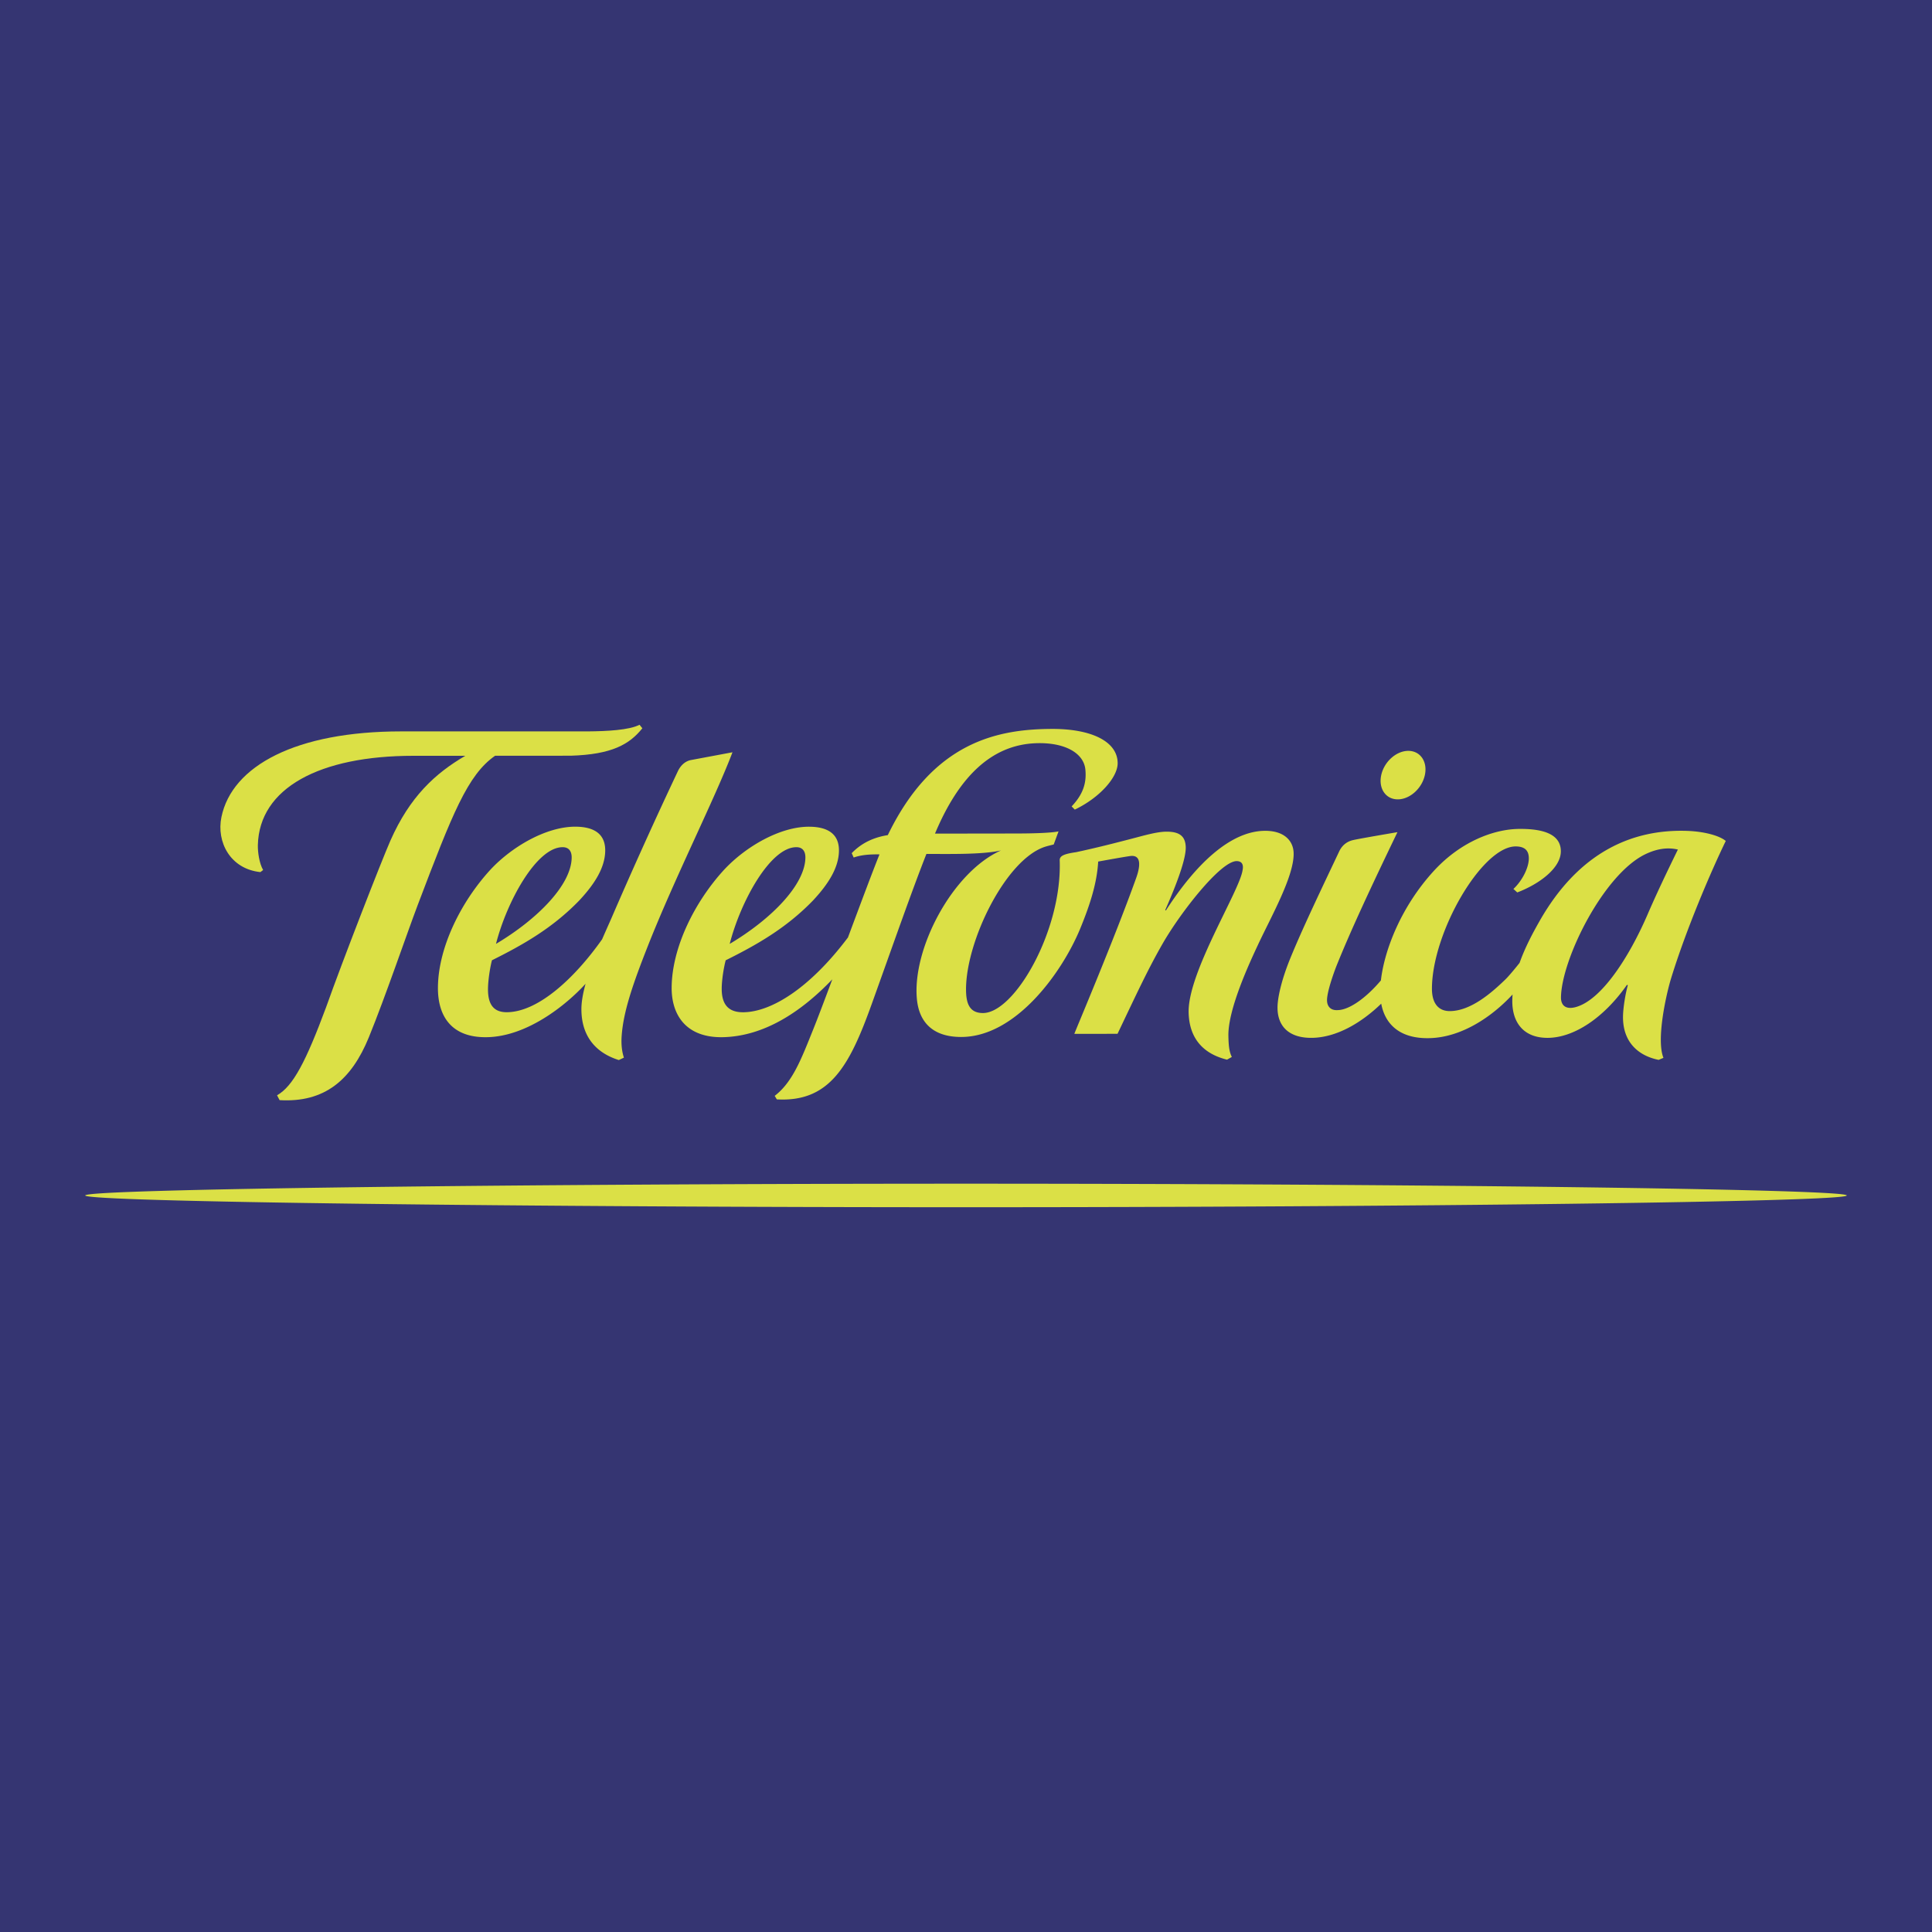 <svg xmlns="http://www.w3.org/2000/svg" width="2500" height="2500" viewBox="0 0 192.756 192.756"><path fill="#353572" d="M0 0h192.756v192.756H0V0z"/><path d="M60.074 93.711c-2.67 3.785-6.313 7.239-9.48 7.278-1.322.016-1.912-.747-1.907-2.295.003-.915.218-2.226.396-2.888 3.001-1.495 6.015-3.171 8.73-5.987 1.504-1.614 2.537-3.231 2.569-4.909.031-1.59-.957-2.414-2.937-2.432-2.849-.027-6.296 1.914-8.512 4.288-2.928 3.19-5.198 7.72-5.24 11.727-.031 2.842 1.312 5.091 4.983 4.985 3.924-.112 7.756-3.146 9.747-5.326-.258.927-.416 1.793-.416 2.537 0 2.522 1.261 4.298 3.733 5.073l.507-.241c-.221-.683-.28-1.393-.221-2.2.178-2.448 1.146-5.217 2.58-8.861 2.707-6.875 6.71-14.755 8.473-19.405l-4.202.786c-.643.159-1.031.647-1.25 1.111a484.3 484.3 0 0 0-6.679 14.78c-.281.631-.579 1.299-.874 1.979zm-3.93-9.187c.642.003.894.445.892 1.023-.014 2.68-3.32 6.106-7.551 8.625 1.062-4.171 4.034-9.663 6.659-9.648zM127.458 100.535c0 1.894 1.188 3.061 3.496 3.01 2.389-.052 4.836-1.462 6.85-3.409.381 2.049 1.855 3.528 4.861 3.439 3.137-.093 6.137-2.079 8.244-4.354a9.299 9.299 0 0 0-.027.668c0 2.098 1.098 3.66 3.514 3.658 2.596 0 5.588-1.951 7.928-5.292l.084.046c-.223.779-.455 2.135-.479 3.047-.057 2.53 1.426 3.964 3.555 4.396l.479-.203c-.746-1.842.295-6.408.76-7.924 1.541-5.011 4.021-10.753 5.457-13.716-.648-.543-2.18-.941-3.811-1.002-5.398-.2-10.812 2.019-14.787 9.034-.684 1.205-1.436 2.618-1.973 4.133-.566.717-1.139 1.385-1.393 1.631-1.428 1.388-3.473 3.155-5.539 3.181-1.184.015-1.824-.806-1.812-2.275.035-5.624 4.998-14.138 8.346-14.155.918 0 1.32.408 1.32 1.196 0 .915-.648 2.219-1.537 3.048l.385.347c2.236-.856 4.338-2.439 4.346-4.094.01-1.917-2.189-2.259-4.148-2.244-2.596.021-5.883 1.313-8.51 4.175-3.275 3.568-4.947 7.902-5.295 10.942-1.5 1.776-3.172 2.942-4.295 2.96-.637.052-1.07-.291-1.08-.973-.006-.573.314-1.772.9-3.324 1.441-3.608 3.549-8.103 6.127-13.456 0 0-3.924.663-4.479.804-.609.155-1.059.537-1.33 1.11-1.67 3.536-3.664 7.674-4.904 10.727-.784 1.927-1.253 3.774-1.253 4.869zm36.75-15.333c1.287-.605 2.326-.644 3.195-.442-.322.667-1.836 3.718-3.02 6.466-1.857 4.302-4.645 8.622-7.236 9.268-.906.226-1.426-.154-1.408-1.017.079-3.831 4.274-12.302 8.469-14.275zM72.251 86.766c-2.928 3.19-5.198 7.72-5.24 11.727-.03 2.762 1.438 5.093 5.187 4.985 4.007-.114 7.679-2.458 10.843-5.77-.796 2.128-1.487 3.955-1.887 4.946-1.184 2.94-2.054 5.296-3.862 6.679l.212.352c5.297.303 7.27-3.399 9.457-9.481 2.187-6.083 4.029-11.365 5.468-15.007 2.31 0 5.597.075 7.442-.35-4.825 2.141-8.877 9.793-8.391 14.842.214 2.226 1.514 3.758 4.385 3.77 5.509.024 10.139-6.513 11.908-10.811 1.017-2.473 1.673-4.584 1.793-6.69 1.3-.235 2.558-.46 3.177-.548 1.224-.174.981 1.161.612 2.191-2.246 6.268-6.151 15.428-6.167 15.547l4.308-.004c1.845-3.867 2.996-6.37 4.496-8.989 1.777-3.101 5.777-8.231 7.379-8.241.559-.003.713.374.6.91-.303 2.089-5.451 10.158-5.381 14.166.047 2.586 1.436 4.148 3.832 4.733l.479-.272c-.289-.553-.326-1.279-.344-2.102-.049-2.656 2.109-7.288 2.965-9.115 1.328-2.841 3.684-6.978 3.539-9.232-.072-1.116-.93-2.106-2.805-2.112-3.516-.012-7.008 3.398-9.936 7.95l-.066-.042c1.158-2.623 2.082-5.118 2.047-6.284-.035-1.103-.638-1.55-1.951-1.538-.93.008-2.184.375-3.424.698-1.727.449-3.566.922-5.576 1.35-1.235.177-1.639.382-1.623.817.25 6.979-4.492 15.221-7.653 15.23-1.373.003-1.693-.991-1.693-2.364-.001-4.84 3.964-12.933 7.853-14.215.327-.107.673-.177.896-.24l.48-1.304c-.825.17-2.769.202-3.802.208s-8.523.012-8.523.012c2.252-5.365 5.416-8.832 10.035-9.016 2.881-.115 4.807.965 4.968 2.625.137 1.399-.27 2.516-1.371 3.678l.316.319c2.511-1.204 4.264-3.223 4.276-4.608.017-2.152-2.55-3.477-6.68-3.442-5.244.044-11.728 1.238-16.253 10.595-1.339.213-2.571.735-3.601 1.801l.197.436c.717-.257 1.588-.333 2.576-.313-.626 1.539-1.876 4.882-3.147 8.288-3.799 5.05-7.627 7.426-10.426 7.461-1.538.019-2.159-.817-2.169-2.298-.005-.918.214-2.209.396-2.885 3.001-1.495 6.014-3.171 8.73-5.987 1.503-1.614 2.537-3.231 2.57-4.909.03-1.59-.958-2.414-2.938-2.432-2.849-.029-6.297 1.912-8.513 4.285zm7.211-2.242c.641.003.894.445.892 1.023-.014 2.68-3.32 6.106-7.551 8.625 1.062-4.171 4.034-9.663 6.659-9.648zM139.492 79.752c1.205-.023 2.404-1.124 2.674-2.46s-.49-2.4-1.695-2.378c-1.207.023-2.404 1.125-2.674 2.46s.49 2.401 1.695 2.378zM96.378 118.097c-43.594 0-87.874.525-87.874 1.174s44.28 1.174 87.874 1.174c43.594 0 87.873-.525 87.873-1.174s-44.279-1.174-87.873-1.174z" fill="#dbe046"/><path d="M25.979 87.01l.273-.207c-.391-.683-.542-1.812-.525-2.499.145-5.673 6.135-8.898 15.516-8.898l5.184-.002c-3.02 1.763-5.54 4.087-7.477 8.466-.836 1.89-4.797 12.047-6.416 16.625-2.01 5.407-3.292 7.88-4.892 8.782l.254.484c4.496.267 7.168-2.021 8.902-6.264 1.64-4.014 3.808-10.385 4.887-13.226 3.458-9.106 4.97-12.962 7.71-14.869 3.814-.001 7.532-.003 7.542-.004 4.121-.122 5.88-1.145 7.151-2.739l-.282-.349c-1.025.535-3.271.647-5.163.661H40.022c-10.463 0-16.879 3.423-17.931 8.555-.505 2.461.864 5.167 3.888 5.484z" fill="#dbe046"/></svg>